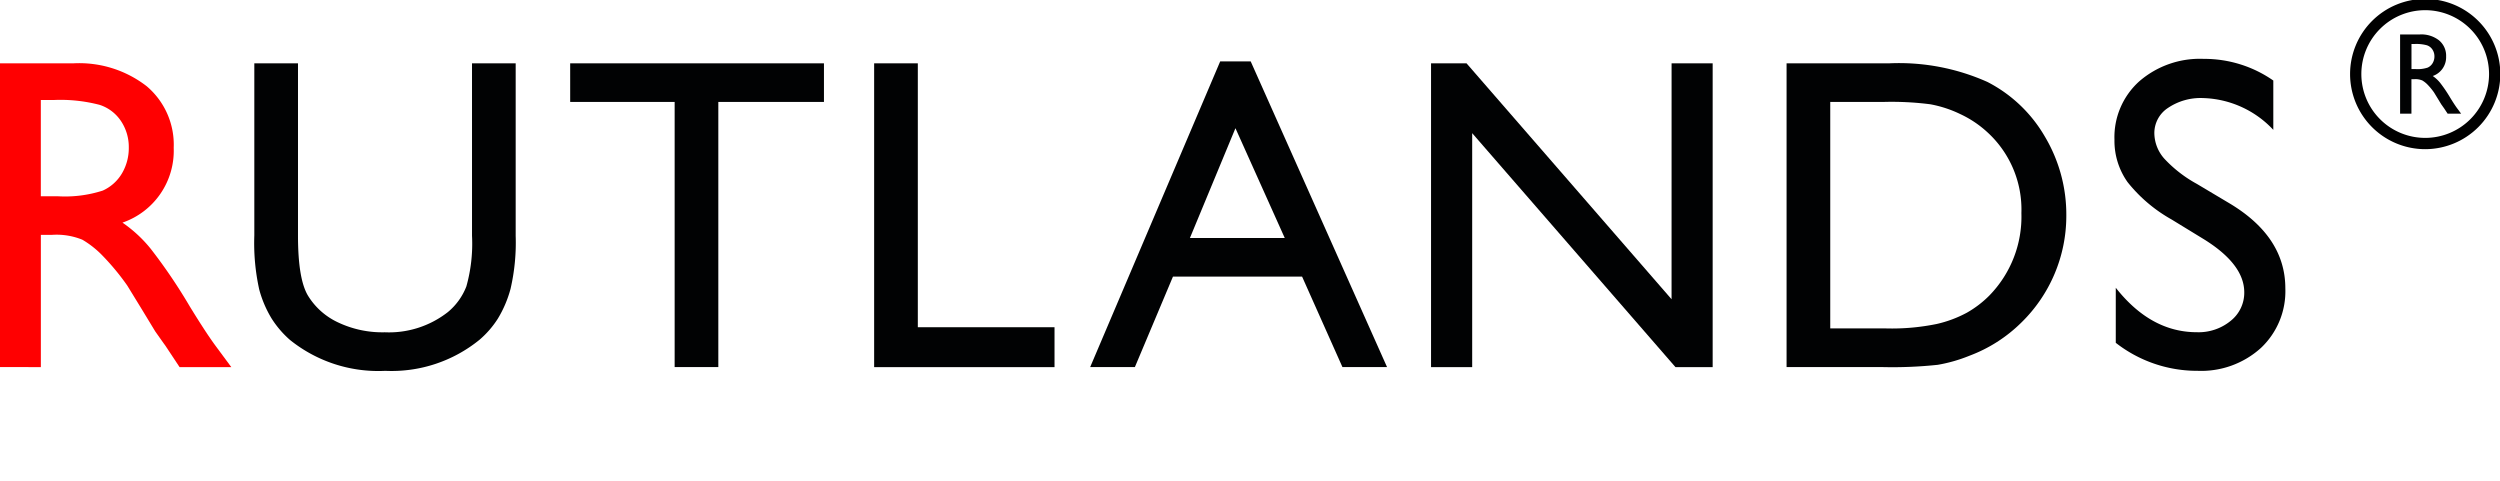 <svg id="logo-rutlands" xmlns="http://www.w3.org/2000/svg" xmlns:xlink="http://www.w3.org/1999/xlink" width="213" height="41" viewBox="0 0 213 41">
  <defs>
    <clipPath id="clip-path">
      <rect id="mask" width="213" height="41" transform="translate(68 104)" fill="#fff" stroke="#707070" stroke-width="1"/>
    </clipPath>
  </defs>
  <g id="logo-rutlands-2" data-name="logo-rutlands" transform="translate(-68 -104)" clip-path="url(#clip-path)">
    <g id="logo">
      <g id="Group_57" data-name="Group 57" transform="translate(67.757 109.016)">
        <g id="Group_56" data-name="Group 56">
          <path id="Path_1" data-name="Path 1" d="M67.757,142.078V116.2H74.25a9.381,9.381,0,0,1,6.242,1.946A6.522,6.522,0,0,1,82.8,123.4a6.477,6.477,0,0,1-4.366,6.372A11.339,11.339,0,0,1,80.841,132a46.082,46.082,0,0,1,3.327,4.91q1.352,2.207,2.168,3.318l1.372,1.854H83.3l-1.129-1.705c-.037-.062-.111-.167-.222-.315l-.722-1.021-1.148-1.891-1.24-2.022a20.546,20.546,0,0,0-2.1-2.539,8.059,8.059,0,0,0-1.719-1.36,5.8,5.8,0,0,0-2.578-.416h-.961v11.269Zm4.833-22.754H71.478v8.2h1.41a10.472,10.472,0,0,0,3.868-.482,3.632,3.632,0,0,0,1.632-1.46,4.24,4.24,0,0,0,.585-2.221,3.973,3.973,0,0,0-.65-2.221,3.478,3.478,0,0,0-1.827-1.4A13.144,13.144,0,0,0,72.59,119.324Z" transform="translate(-67.757 -115.82)" fill="#ff0001"/>
          <path id="Path_2" data-name="Path 2" d="M135.393,116.2h3.721V130.9a17.5,17.5,0,0,1-.436,4.508,9.779,9.779,0,0,1-1.075,2.531,8.043,8.043,0,0,1-1.564,1.808A11.875,11.875,0,0,1,128,142.4a12,12,0,0,1-8.115-2.633,8.4,8.4,0,0,1-1.566-1.826,9.487,9.487,0,0,1-1.056-2.475,18.343,18.343,0,0,1-.417-4.6V116.2h3.721v14.691q0,3.649.834,5.075a5.934,5.934,0,0,0,2.539,2.288,8.808,8.808,0,0,0,4.022.861,8.136,8.136,0,0,0,5.375-1.722,5.333,5.333,0,0,0,1.575-2.186,13.461,13.461,0,0,0,.482-4.316Z" transform="translate(-94.935 -115.82)" fill="#010203"/>
          <path id="Path_3" data-name="Path 3" d="M177.141,116.2h21.622v3.289h-9v22.592h-3.721V119.486h-8.9Z" transform="translate(-128.319 -115.82)" fill="#010203"/>
          <path id="Path_4" data-name="Path 4" d="M235.165,116.2h3.721v22.484h11.647v3.4H235.165Z" transform="translate(-160.445 -115.82)" fill="#010203"/>
          <path id="Path_5" data-name="Path 5" d="M287.484,115.835h2.6L301.7,141.878H297.9l-3.439-7.71h-11l-3.245,7.71h-3.809Zm5.5,15.043-4.2-9.353-3.878,9.353Z" transform="translate(-183.281 -115.619)" fill="#010203"/>
          <path id="Path_6" data-name="Path 6" d="M361.97,116.2h3.5v25.881H362.3l-17.319-19.932v19.932h-3.505V116.2H344.5l17.468,20.1Z" transform="translate(-219.308 -115.82)" fill="#010203"/>
          <path id="Path_7" data-name="Path 7" d="M409.34,142.078V116.2h8.743a18.455,18.455,0,0,1,8.371,1.587,11.976,11.976,0,0,1,4.9,4.666,12.97,12.97,0,0,1,1.82,6.715,12.7,12.7,0,0,1-3.862,9.148,12.54,12.54,0,0,1-4.4,2.8,13.008,13.008,0,0,1-2.69.77,36.215,36.215,0,0,1-4.678.194Zm8.363-22.592h-4.642v19.3h4.753a18.943,18.943,0,0,0,4.326-.381,10.088,10.088,0,0,0,2.572-.965A8.788,8.788,0,0,0,426.6,136a9.615,9.615,0,0,0,2.747-7.04,8.913,8.913,0,0,0-2.823-6.82,9.047,9.047,0,0,0-2.385-1.616,9.982,9.982,0,0,0-2.555-.836A25.86,25.86,0,0,0,417.7,119.486Z" transform="translate(-256.881 -115.82)" fill="#010203"/>
          <path id="Path_8" data-name="Path 8" d="M479.592,130.747l-2.8-1.713a12.74,12.74,0,0,1-3.75-3.185,6.082,6.082,0,0,1-1.114-3.611,6.4,6.4,0,0,1,2.115-4.974,7.876,7.876,0,0,1,5.493-1.912,10.271,10.271,0,0,1,5.926,1.846V121.4a8.508,8.508,0,0,0-6-2.709,4.957,4.957,0,0,0-2.973.84,2.558,2.558,0,0,0-1.163,2.154,3.32,3.32,0,0,0,.86,2.181,10.935,10.935,0,0,0,2.761,2.137l2.821,1.681q4.719,2.841,4.719,7.224a6.634,6.634,0,0,1-2.079,5.072,7.574,7.574,0,0,1-5.4,1.95,11.251,11.251,0,0,1-6.968-2.386v-4.691q2.984,3.789,6.91,3.788a4.312,4.312,0,0,0,2.884-.972,3.056,3.056,0,0,0,1.153-2.435Q482.982,132.867,479.592,130.747Z" transform="translate(-291.533 -115.352)" fill="#010203"/>
        </g>
      </g>
      <g id="Group_58" data-name="Group 58" transform="translate(268.227 103.908)">
        <path id="Path_9" data-name="Path 9" d="M526.454,117.437v-6.75h1.693a2.447,2.447,0,0,1,1.628.507,1.7,1.7,0,0,1,.6,1.372,1.689,1.689,0,0,1-1.139,1.662,2.958,2.958,0,0,1,.628.58,12,12,0,0,1,.867,1.281q.353.575.565.865l.358.483h-1.151l-.294-.445c-.01-.016-.029-.044-.058-.082l-.188-.266-.3-.493-.323-.528a5.374,5.374,0,0,0-.548-.662,2.085,2.085,0,0,0-.449-.354,1.506,1.506,0,0,0-.672-.108h-.251v2.939Zm1.261-5.934h-.291v2.137h.368a2.731,2.731,0,0,0,1.009-.126.945.945,0,0,0,.425-.381,1.1,1.1,0,0,0,.153-.579,1.036,1.036,0,0,0-.17-.579.906.906,0,0,0-.477-.366A3.431,3.431,0,0,0,527.715,111.5Z" transform="translate(-522.193 -107.661)" fill="#010203"/>
        <path id="Path_10" data-name="Path 10" d="M523.308,116.709a6.4,6.4,0,1,1,6.4-6.4A6.408,6.408,0,0,1,523.308,116.709Zm0-11.841a5.44,5.44,0,1,0,5.44,5.44A5.446,5.446,0,0,0,523.308,104.868Z" transform="translate(-516.908 -103.908)"/>
      </g>
    </g>
  </g>
</svg>
